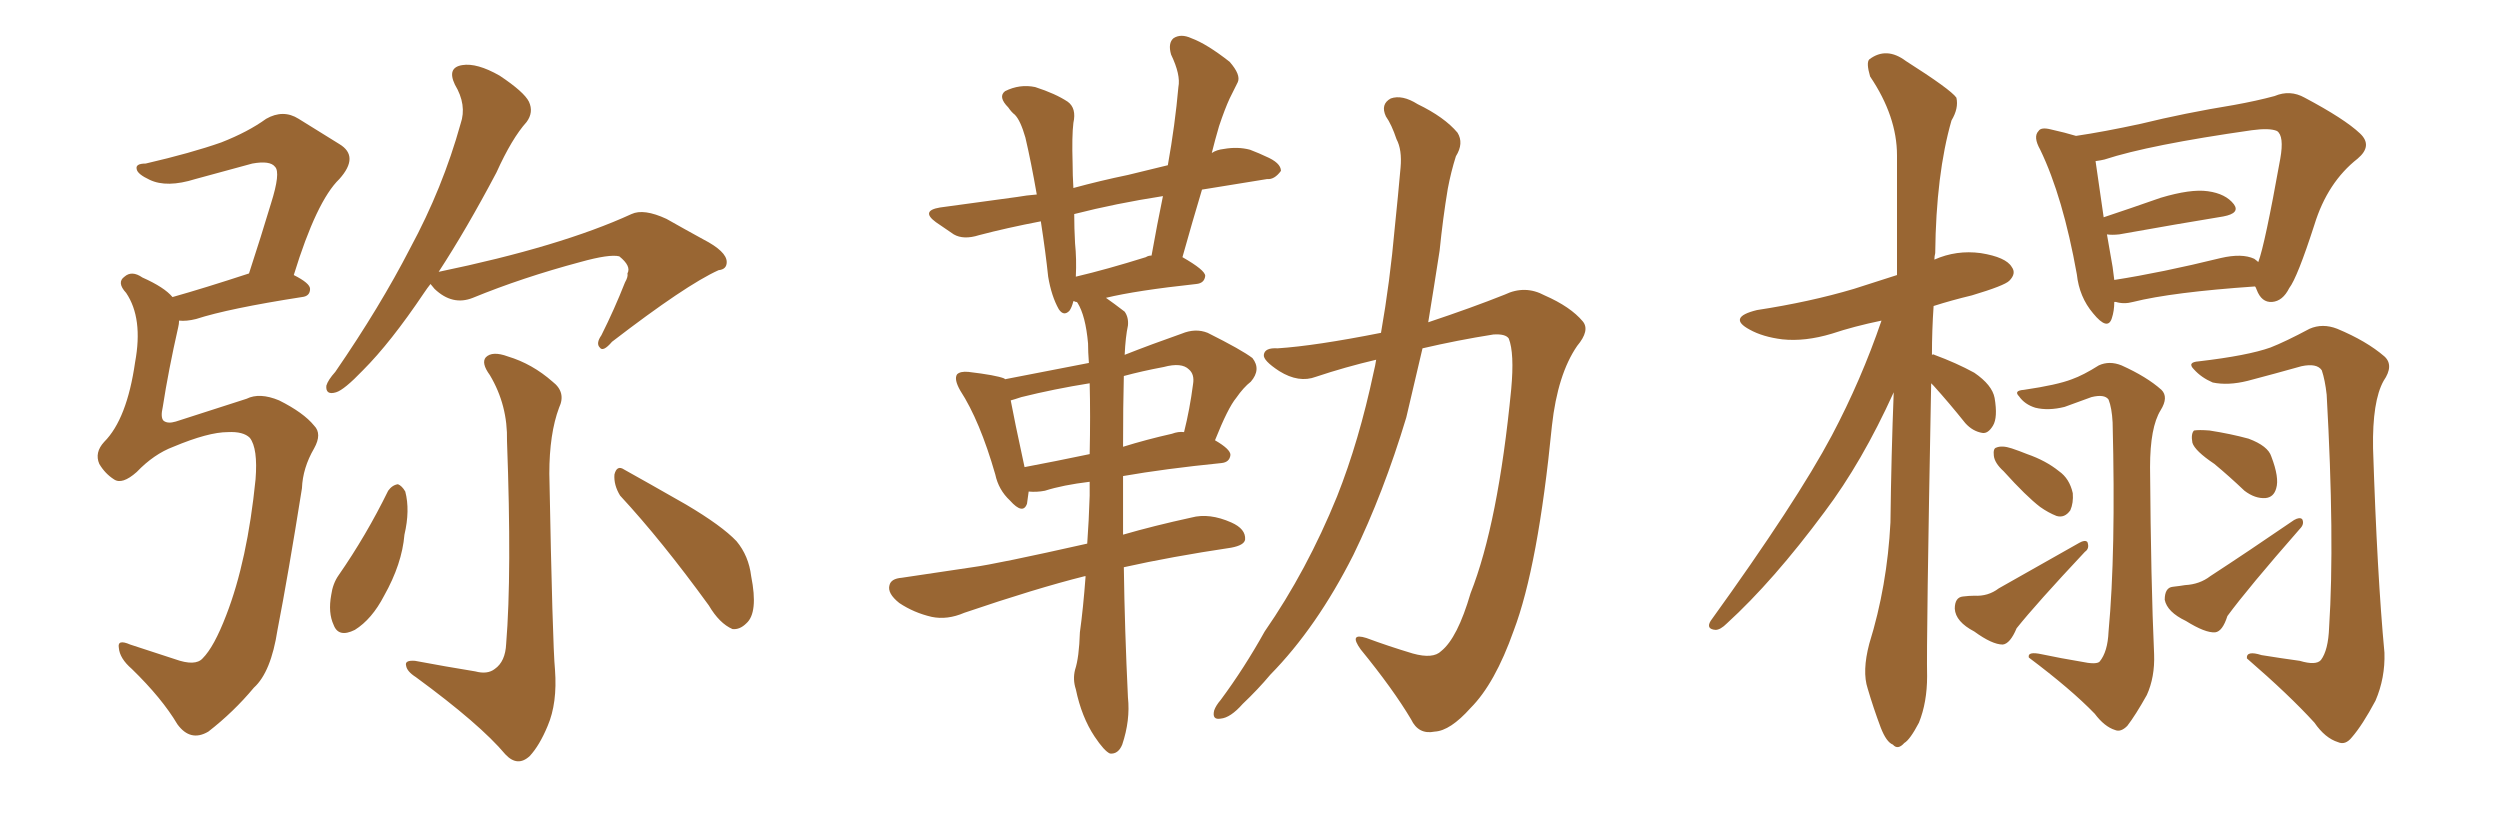 <svg xmlns="http://www.w3.org/2000/svg" xmlns:xlink="http://www.w3.org/1999/xlink" width="450" height="150"><path fill="#996633" padding="10" d="M41.02 77.78L41.02 77.78Q37.50 77.78 31.20 80.42L31.20 80.42Q27.69 81.74 24.61 84.96L24.61 84.96Q21.97 87.30 20.51 86.28L20.51 86.28Q18.90 85.25 17.87 83.50L17.87 83.50Q16.99 81.45 18.75 79.54L18.75 79.54Q22.85 75.44 24.32 65.19L24.32 65.19Q25.78 57.28 22.71 52.73L22.71 52.73Q20.95 50.83 22.41 49.80L22.41 49.80Q23.73 48.63 25.63 49.95L25.63 49.95Q29.59 51.71 31.05 53.47L31.05 53.47Q36.77 51.86 44.82 49.22L44.82 49.22Q47.02 42.48 48.78 36.62L48.78 36.62Q50.54 31.05 49.51 30.03L49.51 30.03Q48.63 28.86 45.41 29.44L45.41 29.44Q40.58 30.76 35.16 32.23L35.16 32.23Q30.03 33.84 26.95 32.37L26.95 32.37Q24.76 31.35 24.61 30.47L24.61 30.47Q24.32 29.44 26.22 29.44L26.22 29.44Q34.42 27.54 39.84 25.63L39.84 25.63Q44.68 23.73 47.90 21.39L47.90 21.39Q50.98 19.63 53.76 21.39L53.76 21.39Q58.01 24.02 61.08 25.93L61.08 25.93Q64.75 28.13 61.08 32.23L61.08 32.23Q56.98 36.18 52.88 49.51L52.88 49.51Q55.81 50.98 55.81 52.00L55.81 52.00Q55.81 53.32 54.35 53.47L54.35 53.47Q41.16 55.52 35.30 57.42L35.30 57.42Q33.54 57.86 32.23 57.71L32.23 57.71Q32.23 58.30 32.08 58.89L32.08 58.89Q30.32 66.65 29.30 73.24L29.30 73.24Q28.86 75.15 29.44 75.73L29.44 75.73Q30.18 76.32 31.64 75.88L31.64 75.88Q41.60 72.66 44.38 71.78L44.38 71.78Q46.73 70.61 50.24 72.07L50.24 72.07Q54.64 74.27 56.54 76.61L56.54 76.61Q58.01 78.08 56.54 80.71L56.54 80.71Q54.49 84.23 54.35 87.89L54.35 87.89Q51.86 103.56 49.95 113.38L49.95 113.38Q48.78 121.00 45.70 123.78L45.70 123.78Q42.04 128.17 37.50 131.69L37.50 131.69Q34.28 133.59 31.93 130.37L31.93 130.37Q29.15 125.68 23.73 120.41L23.73 120.41Q21.53 118.51 21.39 116.60L21.39 116.60Q21.09 114.99 23.44 116.02L23.44 116.02Q26.95 117.19 31.49 118.65L31.49 118.65Q35.16 119.97 36.47 118.51L36.47 118.51Q38.53 116.46 40.72 110.74L40.72 110.74Q44.53 100.93 46.00 86.28L46.00 86.28Q46.44 80.71 44.97 78.81L44.97 78.81Q43.80 77.64 41.02 77.78ZM77.49 51.12L77.49 51.12Q76.90 51.86 76.32 52.73L76.32 52.73Q70.31 61.67 65.33 66.65L65.33 66.65Q61.96 70.17 60.50 70.61L60.50 70.61Q58.59 71.19 58.74 69.43L58.74 69.43Q59.03 68.41 60.35 66.94L60.35 66.94Q68.41 55.22 73.83 44.68L73.83 44.68Q79.69 33.84 82.91 22.27L82.91 22.27Q84.08 18.90 81.88 15.23L81.88 15.23Q80.42 12.16 83.20 11.72L83.20 11.72Q85.84 11.28 89.94 13.62L89.94 13.62Q94.34 16.55 95.21 18.31L95.21 18.31Q96.09 20.21 94.78 21.97L94.78 21.97Q92.14 24.90 89.36 31.05L89.36 31.05Q83.94 41.31 78.96 48.93L78.96 48.93Q100.93 44.38 113.67 38.53L113.67 38.53Q115.87 37.50 119.97 39.40L119.97 39.40Q123.34 41.31 126.56 43.07L126.56 43.07Q130.81 45.26 130.81 47.17L130.81 47.17Q130.81 48.49 129.35 48.63L129.35 48.63Q123.49 51.27 110.16 61.52L110.16 61.52Q108.54 63.43 107.96 62.55L107.96 62.55Q107.23 61.82 108.25 60.35L108.25 60.35Q110.60 55.66 112.50 50.83L112.50 50.83Q113.09 49.80 112.94 49.22L112.94 49.22Q113.67 47.90 111.47 46.14L111.47 46.14Q109.72 45.70 104.44 47.17L104.44 47.17Q94.04 49.95 85.11 53.61L85.11 53.61Q81.45 55.08 78.22 52.00L78.22 52.00Q77.64 51.27 77.49 51.12ZM69.87 88.33L69.87 88.33Q70.61 87.30 71.63 87.16L71.63 87.16Q72.36 87.45 72.95 88.48L72.95 88.48Q73.83 91.85 72.80 96.24L72.80 96.24Q72.36 101.51 69.14 107.23L69.14 107.23Q66.94 111.47 63.87 113.38L63.87 113.38Q60.94 114.84 60.06 112.50L60.06 112.50Q59.03 110.30 59.62 107.08L59.62 107.08Q59.91 105.03 60.94 103.56L60.94 103.56Q65.92 96.39 69.87 88.33ZM85.55 120.85L85.55 120.85Q87.74 121.44 89.06 120.41L89.06 120.41Q90.97 119.09 91.11 115.87L91.11 115.87Q92.14 103.27 91.26 79.39L91.26 79.39Q91.41 72.95 88.18 67.53L88.18 67.53Q86.57 65.33 87.45 64.31L87.45 64.31Q88.62 63.13 91.41 64.16L91.41 64.16Q95.80 65.48 99.46 68.70L99.46 68.70Q101.95 70.61 100.63 73.39L100.63 73.39Q98.88 78.08 98.88 85.25L98.88 85.25Q99.46 116.02 99.90 120.56L99.90 120.56Q100.34 126.56 98.58 130.66L98.58 130.66Q97.12 134.18 95.36 136.08L95.36 136.08Q93.16 138.13 90.97 135.79L90.97 135.79Q86.43 130.37 74.85 121.88L74.85 121.88Q73.24 120.85 73.10 119.82L73.10 119.82Q72.80 118.80 74.71 118.95L74.71 118.95Q80.13 119.97 85.55 120.85ZM111.62 89.21L111.62 89.21L111.62 89.21Q110.45 87.30 110.60 85.40L110.60 85.40Q111.04 83.64 112.35 84.52L112.35 84.52Q116.31 86.72 123.49 90.82L123.49 90.82Q129.93 94.63 132.57 97.41L132.57 97.41Q134.77 100.05 135.21 103.71L135.21 103.71Q136.52 110.30 134.33 112.21L134.33 112.21Q133.15 113.38 131.84 113.23L131.84 113.23Q129.49 112.21 127.59 108.98L127.59 108.98Q119.09 97.27 111.62 89.21ZM195.41 103.71L195.41 103.71Q195.26 103.71 195.26 103.71L195.26 103.71Q186.47 105.91 173.58 110.30L173.58 110.30Q170.51 111.62 167.72 111.04L167.72 111.04Q164.50 110.30 161.87 108.54L161.87 108.54Q159.67 106.79 160.11 105.32L160.11 105.32Q160.40 104.15 162.30 104.00L162.30 104.00Q168.31 103.13 175.05 102.10L175.05 102.10Q179.44 101.51 195.70 97.85L195.70 97.85Q196.00 93.75 196.14 89.21L196.14 89.21Q196.14 87.74 196.14 86.72L196.14 86.72Q191.31 87.30 188.09 88.33L188.09 88.33Q186.62 88.62 185.16 88.48L185.16 88.48Q185.01 89.65 184.86 90.67L184.86 90.67Q184.13 92.72 181.79 90.09L181.79 90.09Q179.74 88.18 179.15 85.40L179.15 85.40Q176.37 75.73 172.85 70.31L172.85 70.31Q171.68 68.26 172.27 67.38L172.27 67.38Q172.85 66.80 174.32 66.94L174.32 66.94Q179.30 67.53 180.76 68.12L180.76 68.12Q180.76 68.12 180.91 68.26L180.91 68.26Q188.38 66.80 196.00 65.33L196.00 65.33Q195.85 63.28 195.85 61.82L195.85 61.82Q195.41 56.84 193.95 54.49L193.95 54.49Q193.80 54.35 193.80 54.35L193.80 54.35Q193.65 54.35 193.65 54.35L193.65 54.35Q193.36 54.20 193.21 54.20L193.21 54.20Q192.92 55.37 192.48 55.96L192.48 55.96Q191.46 56.98 190.58 55.66L190.58 55.66Q189.26 53.32 188.67 49.80L188.67 49.80Q188.23 45.56 187.35 39.84L187.35 39.84Q181.20 41.02 176.22 42.33L176.22 42.33Q173.44 43.21 171.68 42.19L171.68 42.19Q169.92 41.02 168.46 39.99L168.46 39.99Q165.67 37.94 169.19 37.35L169.19 37.35Q176.51 36.33 183.11 35.45L183.11 35.45Q184.72 35.16 186.62 35.01L186.62 35.01Q185.60 29.15 184.57 24.76L184.57 24.76Q183.69 21.68 182.67 20.65L182.67 20.65Q182.08 20.21 181.49 19.34L181.49 19.34Q179.59 17.43 180.91 16.41L180.91 16.41Q183.54 15.09 186.33 15.67L186.33 15.67Q189.99 16.85 192.19 18.31L192.19 18.31Q193.80 19.48 193.21 22.12L193.21 22.12Q192.92 24.46 193.07 29.44L193.07 29.44Q193.07 31.49 193.21 33.84L193.21 33.84Q198.05 32.52 203.03 31.49L203.03 31.49Q206.54 30.62 210.21 29.74L210.21 29.74Q211.52 22.41 212.11 15.67L212.11 15.67Q212.55 13.48 210.79 9.81L210.79 9.81Q210.21 7.76 211.23 6.88L211.23 6.88Q212.55 6.01 214.45 6.88L214.45 6.88Q217.24 7.91 221.34 11.13L221.34 11.13Q223.39 13.48 222.80 14.79L222.80 14.79Q222.22 15.97 221.34 17.72L221.34 17.72Q220.46 19.63 219.43 22.71L219.43 22.71Q218.70 25.20 218.12 27.54L218.12 27.54Q218.99 26.95 220.31 26.81L220.31 26.81Q222.80 26.37 225 26.95L225 26.95Q226.90 27.69 227.78 28.13L227.78 28.13Q230.57 29.30 230.57 30.76L230.57 30.76Q229.39 32.37 228.08 32.23L228.08 32.23Q222.66 33.11 216.36 34.13L216.36 34.13Q214.60 39.99 212.84 46.29L212.84 46.29Q216.94 48.63 216.94 49.66L216.94 49.66Q216.80 50.98 215.33 51.12L215.33 51.12Q204.49 52.29 199.07 53.61L199.07 53.61Q200.54 54.64 202.44 56.10L202.44 56.10Q203.17 57.13 203.03 58.59L203.03 58.59Q202.59 60.64 202.44 63.87L202.44 63.87Q207.28 61.96 212.70 60.06L212.70 60.06Q215.19 59.03 217.38 59.91L217.38 59.91Q223.54 62.99 225.44 64.45L225.44 64.45Q227.05 66.50 225.15 68.70L225.15 68.70Q223.83 69.73 222.51 71.63L222.51 71.63Q221.04 73.39 218.70 79.25L218.70 79.25Q221.48 80.86 221.48 81.88L221.48 81.88Q221.34 83.20 219.87 83.35L219.87 83.35Q209.62 84.38 202.15 85.69L202.15 85.69Q202.15 90.82 202.15 96.24L202.15 96.24Q207.71 94.63 214.45 93.16L214.45 93.16Q217.68 92.29 221.63 94.04L221.63 94.04Q224.27 95.21 224.12 97.12L224.12 97.12Q223.97 98.14 221.63 98.58L221.63 98.58Q210.79 100.20 202.29 102.10L202.29 102.10Q202.44 113.23 203.03 125.54L203.03 125.54Q203.47 129.64 202.00 134.03L202.00 134.03Q201.27 135.79 199.80 135.64L199.80 135.64Q198.78 135.21 197.02 132.57L197.02 132.57Q194.68 129.05 193.65 124.07L193.65 124.07Q193.07 122.31 193.51 120.56L193.51 120.56Q194.24 118.36 194.38 113.82L194.38 113.82Q194.97 109.57 195.41 103.71ZM196.14 81.74L196.14 81.74Q196.29 74.71 196.14 68.99L196.14 68.99Q189.70 70.02 183.84 71.48L183.84 71.48Q182.52 71.92 181.93 72.07L181.93 72.07Q182.52 75.29 184.42 84.08L184.42 84.08Q189.84 83.06 196.14 81.74ZM202.29 67.68L202.29 67.68Q202.15 72.95 202.15 80.42L202.15 80.42Q206.40 79.10 210.94 78.08L210.94 78.08Q212.11 77.64 213.13 77.78L213.13 77.78Q214.16 73.68 214.75 69.14L214.75 69.14Q215.04 67.38 214.01 66.50L214.01 66.50Q212.70 65.19 209.47 66.06L209.47 66.06Q205.52 66.80 202.29 67.68ZM206.25 46.29L206.25 46.29Q206.69 46.00 207.28 46.00L207.28 46.00Q208.30 40.28 209.33 35.30L209.33 35.30Q200.83 36.62 193.36 38.53L193.36 38.53Q193.36 41.02 193.51 43.80L193.51 43.80Q193.80 46.58 193.65 49.80L193.65 49.80Q199.22 48.49 206.25 46.29ZM247.71 64.75L247.71 64.75L247.71 64.75Q242.14 66.06 236.87 67.82L236.87 67.82Q233.79 68.99 230.27 66.80L230.27 66.80Q227.34 64.89 227.49 63.87L227.49 63.87Q227.64 62.55 229.98 62.70L229.98 62.70Q236.72 62.26 248.58 59.91L248.58 59.91Q250.20 50.68 251.07 40.87L251.07 40.87Q251.66 35.16 252.10 30.18L252.10 30.18Q252.39 26.95 251.37 25.05L251.37 25.05Q250.49 22.41 249.46 20.95L249.46 20.95Q248.44 18.75 250.34 17.72L250.34 17.72Q252.39 16.99 255.18 18.75L255.18 18.75Q260.01 21.09 262.35 23.88L262.35 23.88Q263.53 25.78 262.06 28.13L262.06 28.13Q261.18 30.91 260.60 33.98L260.60 33.98Q259.72 39.26 259.13 45.12L259.13 45.12Q258.11 51.71 257.08 58.01L257.08 58.01Q264.99 55.37 270.85 53.03L270.85 53.03Q274.51 51.27 278.03 53.17L278.03 53.17Q282.71 55.22 284.91 57.86L284.91 57.86Q286.23 59.47 283.89 62.26L283.89 62.26Q280.37 67.38 279.35 76.61L279.35 76.61Q276.86 101.95 272.46 113.53L272.46 113.53Q269.09 123.05 264.70 127.44L264.70 127.44Q261.04 131.54 258.25 131.69L258.25 131.69Q255.32 132.28 254.00 129.49L254.00 129.49Q250.78 124.07 244.92 116.89L244.92 116.89Q242.72 113.82 245.95 114.84L245.95 114.84Q249.90 116.31 254.30 117.63L254.30 117.63Q257.96 118.65 259.42 117.19L259.42 117.19Q262.35 114.84 264.70 106.79L264.70 106.79Q269.68 94.19 272.02 70.02L272.02 70.02Q272.61 63.57 271.58 60.94L271.58 60.94Q271.00 60.06 268.80 60.21L268.80 60.21Q262.35 61.23 256.05 62.70L256.05 62.70Q254.59 68.85 253.13 75.15L253.13 75.15Q249.02 88.77 243.60 99.90L243.60 99.90Q237.01 112.94 228.66 121.44L228.66 121.44Q226.46 124.07 223.68 126.71L223.68 126.71Q221.48 129.20 219.73 129.35L219.73 129.35Q218.12 129.64 218.55 127.88L218.55 127.88Q218.85 127.00 219.73 125.98L219.73 125.98Q223.97 120.26 227.64 113.67L227.64 113.67Q235.25 102.69 240.67 89.36L240.67 89.36Q244.63 79.39 247.27 66.94L247.27 66.94Q247.56 65.77 247.71 64.75ZM347.61 68.99L347.61 68.99Q346.73 115.43 346.88 121.73L346.88 121.73Q346.88 126.42 345.41 130.08L345.41 130.08Q343.80 133.15 342.77 133.74L342.77 133.74Q341.60 135.06 340.72 134.03L340.72 134.03Q339.55 133.59 338.53 130.96L338.53 130.96Q337.21 127.44 336.18 123.93L336.18 123.93Q335.16 120.85 336.47 115.87L336.47 115.87Q339.70 105.47 340.28 94.04L340.28 94.04Q340.43 81.74 340.87 70.61L340.87 70.61Q335.16 83.20 328.42 92.14L328.42 92.14Q319.19 104.59 310.84 112.21L310.84 112.21Q309.67 113.38 308.79 113.38L308.79 113.38Q307.03 113.23 307.91 111.77L307.91 111.77Q323.44 90.23 329.74 78.37L329.74 78.37Q335.01 68.41 338.67 57.71L338.67 57.71Q333.69 58.74 329.74 60.06L329.74 60.06Q324.90 61.52 320.80 61.08L320.80 61.08Q317.29 60.64 314.94 59.33L314.94 59.33Q310.84 57.13 316.26 55.81L316.26 55.81Q325.78 54.35 333.69 52.00L333.69 52.00Q337.35 50.83 341.46 49.51L341.46 49.51Q341.46 38.09 341.46 27.98L341.46 27.98Q341.46 20.95 336.62 13.77L336.62 13.77Q335.89 11.28 336.47 10.69L336.47 10.69Q339.55 8.35 343.07 10.99L343.07 10.99Q351.12 16.11 352.15 17.58L352.15 17.58Q352.59 19.48 351.27 21.68L351.27 21.68Q348.49 31.35 348.34 45.56L348.34 45.56Q348.19 46.14 348.19 46.73L348.19 46.73Q352.15 44.97 356.54 45.56L356.54 45.56Q361.08 46.29 362.11 48.05L362.11 48.05Q362.99 49.22 361.67 50.54L361.67 50.54Q360.79 51.42 354.93 53.17L354.93 53.17Q351.27 54.05 348.05 55.08L348.05 55.08Q347.75 59.47 347.75 63.87L347.75 63.87Q348.05 63.72 348.19 63.87L348.19 63.87Q352.15 65.33 355.37 67.09L355.37 67.09Q358.59 69.29 359.03 71.63L359.03 71.63Q359.62 75.15 358.74 76.61L358.74 76.61Q357.86 78.08 356.84 77.93L356.84 77.93Q355.08 77.64 353.76 76.17L353.76 76.17Q350.83 72.51 348.05 69.43L348.05 69.43Q347.75 69.14 347.61 68.99ZM380.57 54.35L380.57 54.35Q380.57 55.96 380.13 57.28L380.13 57.28Q379.39 59.62 376.76 56.40L376.76 56.40Q374.27 53.47 373.83 49.37L373.83 49.37Q371.34 35.45 367.24 26.95L367.24 26.95Q365.92 24.61 366.94 23.58L366.94 23.58Q367.38 22.85 369.14 23.29L369.14 23.29Q371.78 23.88 373.68 24.46L373.68 24.46Q378.66 23.73 385.40 22.27L385.40 22.27Q393.16 20.36 402.10 18.90L402.10 18.90Q406.20 18.16 409.42 17.29L409.42 17.29Q412.21 16.11 414.84 17.58L414.84 17.58Q422.02 21.39 424.80 24.02L424.80 24.02Q427.15 26.22 424.37 28.56L424.37 28.56Q418.95 32.81 416.60 40.43L416.60 40.43Q413.53 49.95 412.06 51.86L412.06 51.86Q410.89 54.20 408.98 54.35L408.98 54.35Q407.08 54.49 406.20 52.15L406.20 52.15Q406.05 51.71 405.91 51.56L405.91 51.56Q390.97 52.59 383.94 54.35L383.94 54.35Q382.32 54.79 380.86 54.35L380.86 54.35Q380.71 54.35 380.57 54.35ZM405.76 46.58L405.76 46.58Q406.35 47.02 406.49 47.17L406.49 47.17Q407.67 44.09 410.45 28.56L410.45 28.56Q411.18 24.46 409.86 23.58L409.86 23.58Q408.54 23.00 405.32 23.44L405.32 23.44Q386.87 26.07 378.81 28.71L378.81 28.71Q378.22 28.86 377.20 29.00L377.20 29.00Q377.64 31.93 378.66 39.11L378.66 39.11Q383.50 37.50 388.92 35.60L388.92 35.60Q394.34 33.98 397.41 34.42L397.41 34.42Q400.63 34.86 402.10 36.77L402.10 36.77Q403.27 38.38 400.20 38.96L400.20 38.96Q392.14 40.28 381.45 42.19L381.45 42.19Q380.13 42.33 379.25 42.19L379.25 42.19Q379.69 44.82 380.27 48.05L380.27 48.05Q380.42 49.37 380.57 50.39L380.57 50.39Q389.06 49.07 399.76 46.44L399.76 46.44Q403.56 45.56 405.76 46.58ZM374.56 119.09L374.56 119.09Q377.34 119.68 377.93 119.09L377.93 119.09Q379.39 117.33 379.54 113.67L379.54 113.67Q380.86 99.46 380.27 76.03L380.27 76.03Q380.13 73.39 379.54 71.92L379.54 71.92Q378.81 70.90 376.46 71.48L376.46 71.48Q373.97 72.36 371.63 73.24L371.63 73.24Q368.70 73.97 366.36 73.39L366.36 73.39Q364.45 72.80 363.43 71.34L363.43 71.34Q362.40 70.31 364.31 70.17L364.31 70.17Q370.31 69.29 372.95 68.26L372.95 68.26Q375 67.53 377.78 65.77L377.78 65.77Q379.69 64.89 381.88 65.77L381.88 65.77Q386.43 67.82 389.06 70.17L389.06 70.17Q390.38 71.48 388.92 73.83L388.92 73.83Q387.01 76.90 387.01 84.08L387.01 84.08Q387.16 104.88 387.74 117.77L387.74 117.77Q387.89 121.88 386.43 125.10L386.43 125.10Q384.38 128.76 382.91 130.66L382.91 130.66Q381.74 131.84 380.71 131.40L380.71 131.40Q378.81 130.81 377.05 128.47L377.05 128.47Q372.80 124.07 365.19 118.36L365.19 118.36Q364.89 117.19 367.53 117.77L367.53 117.77Q371.04 118.51 374.56 119.09ZM360.64 84.81L360.64 84.81Q359.03 83.35 358.89 82.03L358.89 82.03Q358.74 80.71 359.33 80.57L359.33 80.57Q360.35 80.13 362.11 80.71L362.11 80.71Q363.43 81.15 364.89 81.74L364.89 81.74Q368.26 82.91 370.61 84.81L370.61 84.81Q372.51 86.13 373.10 88.77L373.10 88.77Q373.24 90.53 372.66 91.85L372.66 91.85Q371.63 93.31 370.17 92.87L370.17 92.87Q368.70 92.29 367.24 91.26L367.24 91.26Q364.75 89.36 360.64 84.81ZM353.32 107.37L353.32 107.37Q354.49 107.23 355.37 107.23L355.37 107.23Q357.86 107.37 359.77 105.91L359.77 105.91Q366.21 102.25 374.27 97.71L374.27 97.71Q375.29 97.12 375.73 97.56L375.73 97.56Q376.17 98.73 375.29 99.32L375.29 99.32Q366.50 108.69 362.99 113.09L362.99 113.09Q361.82 115.87 360.50 116.02L360.50 116.02Q358.59 116.02 355.37 113.67L355.37 113.67Q352.00 111.91 351.86 109.57L351.86 109.57Q351.86 107.52 353.32 107.37ZM413.96 118.95L413.96 118.95Q416.89 119.82 417.77 118.80L417.77 118.80Q419.09 117.04 419.24 112.94L419.24 112.94Q420.26 97.12 418.80 71.04L418.80 71.04Q418.51 68.41 417.92 66.65L417.92 66.65Q417.04 65.33 414.26 65.92L414.26 65.92Q409.57 67.24 404.59 68.55L404.59 68.55Q401.07 69.43 398.29 68.85L398.29 68.85Q396.24 67.97 394.92 66.50L394.92 66.50Q393.60 65.19 395.80 65.04L395.80 65.04Q404.59 64.01 408.69 62.55L408.69 62.55Q411.33 61.52 415.72 59.18L415.72 59.18Q418.07 58.15 420.70 59.18L420.70 59.18Q425.98 61.38 429.20 64.16L429.20 64.16Q430.96 65.77 429.05 68.55L429.05 68.55Q427.00 72.22 427.15 80.71L427.15 80.71Q427.88 103.42 429.20 117.48L429.20 117.48Q429.35 122.02 427.59 126.12L427.59 126.12Q425.24 130.52 423.34 132.71L423.34 132.71Q422.17 134.18 420.85 133.59L420.85 133.59Q418.51 132.86 416.60 130.08L416.60 130.08Q412.06 125.10 404.44 118.51L404.44 118.51Q404.30 117.04 407.08 117.92L407.08 117.92Q410.74 118.51 413.96 118.95ZM398.58 83.50L398.58 83.50Q395.07 81.15 394.63 79.69L394.63 79.69Q394.34 78.08 394.92 77.49L394.92 77.49Q395.80 77.34 397.71 77.49L397.71 77.49Q401.51 78.08 404.74 78.96L404.74 78.96Q408.25 80.27 408.84 82.18L408.84 82.18Q410.30 85.99 409.72 87.89L409.72 87.89Q409.28 89.50 407.81 89.65L407.81 89.65Q405.91 89.79 404.00 88.33L404.00 88.33Q401.22 85.69 398.58 83.50ZM391.11 105.62L391.11 105.62L391.11 105.62Q392.43 105.47 393.31 105.32L393.31 105.32Q395.95 105.18 397.85 103.71L397.85 103.71Q404.59 99.32 412.94 93.60L412.94 93.60Q413.96 93.02 414.40 93.46L414.40 93.46Q414.84 94.34 413.96 95.21L413.96 95.21Q404.59 105.91 400.93 110.89L400.93 110.89Q400.05 113.67 398.73 113.82L398.73 113.82Q396.97 113.96 393.46 111.77L393.46 111.77Q390.09 110.16 389.65 107.96L389.65 107.96Q389.65 105.76 391.11 105.62Z"/></svg>